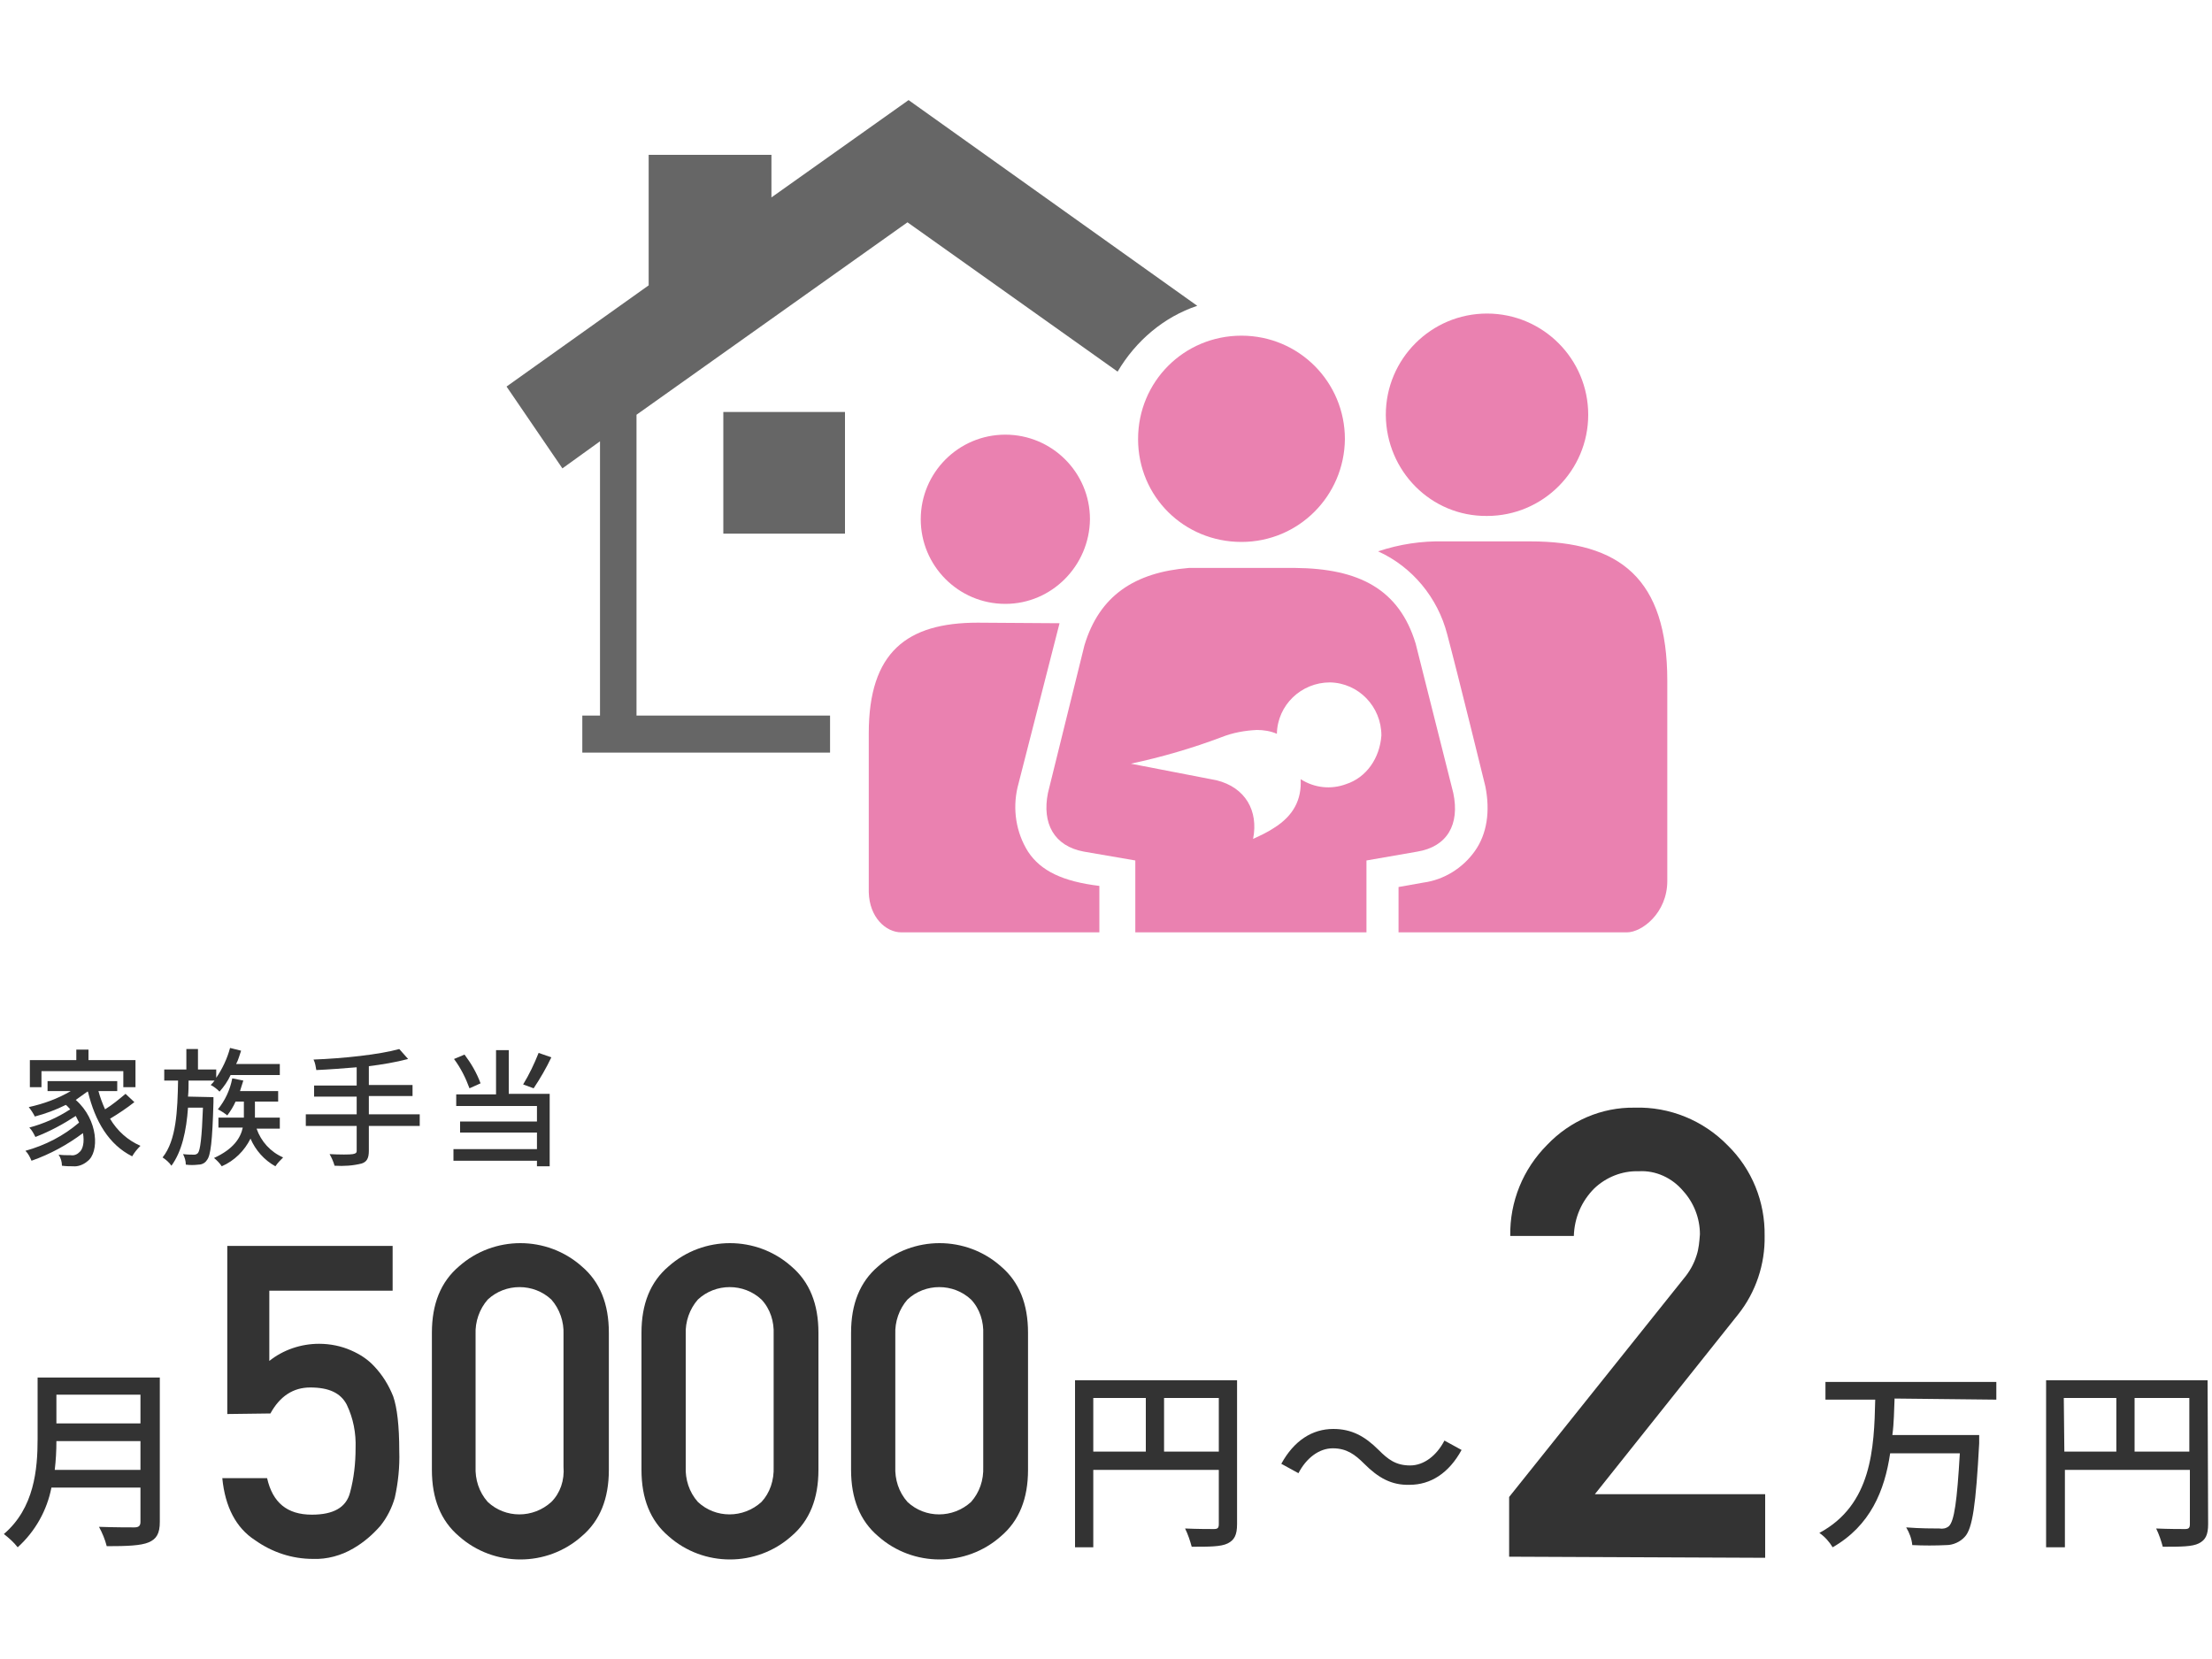 <?xml version="1.0" encoding="utf-8"?>
<!-- Generator: Adobe Illustrator 24.1.0, SVG Export Plug-In . SVG Version: 6.00 Build 0)  -->
<svg version="1.1" id="レイヤー_1" xmlns="http://www.w3.org/2000/svg" xmlns:xlink="http://www.w3.org/1999/xlink" x="0px"
	 y="0px" viewBox="0 0 400 300" style="enable-background:new 0 0 400 300;" xml:space="preserve">
<style type="text/css">
	.st0{fill:#333333;}
	.st1{fill:#666666;}
	.st2{fill:#EA81B0;}
</style>
<g id="レイヤー_2_1_">
	<g id="文字">
		<path class="st0" d="M28.9,275.2c0,2.1-0.6,3.1-2,3.7s-3.9,0.7-7.6,0.7c-0.3-1.2-0.8-2.4-1.4-3.5c2.8,0.1,5.6,0.1,6.4,0.1
			s1.1-0.3,1.1-1v-6.2H9.3c-0.8,4.1-2.9,7.9-6.1,10.8c-0.7-0.9-1.6-1.7-2.5-2.4c5.5-4.7,6.1-11.7,6.1-17.2v-11.1h22.1
			C28.9,249.2,28.9,275.2,28.9,275.2z M25.4,265.8v-5.2H10.2c0,1.8-0.1,3.5-0.3,5.2H25.4z M10.2,252.2v5.2h15.2v-5.2H10.2z"/>
		<path class="st0" d="M41.1,255.7v-30.4H71v8.1H48.7v12.7c2.5-2,5.7-3.1,9-3.1c2,0,4,0.4,5.8,1.2c1.6,0.7,3,1.6,4.2,2.9
			c1.5,1.6,2.6,3.4,3.4,5.4c0.7,2,1.1,5.3,1.1,9.9c0.1,2.8-0.2,5.7-0.8,8.4c-0.5,1.8-1.4,3.6-2.6,5.1c-1.4,1.6-3,3-4.9,4.1
			c-2.2,1.3-4.8,2-7.3,1.9c-3.8,0-7.4-1.2-10.5-3.4c-3.4-2.2-5.4-6-5.9-11.2h8.1c1,4.4,3.6,6.6,8.1,6.6c3.9,0,6.2-1.3,6.9-4
			c0.7-2.6,1-5.3,1-8c0.1-2.7-0.4-5.4-1.6-7.9c-1.1-2.1-3.2-3.1-6.6-3.1c-3.1,0-5.5,1.6-7.2,4.7L41.1,255.7z"/>
		<path class="st0" d="M78.1,265.8v-24.8c0-5.2,1.6-9.2,4.9-12c6.3-5.6,15.9-5.6,22.2,0c3.3,2.8,4.9,6.8,4.9,12v24.8
			c0,5.2-1.6,9.2-4.9,12c-6.3,5.6-15.9,5.6-22.2,0C79.7,275,78.1,271,78.1,265.8z M101.9,265.2v-23.9c0.1-2.3-0.7-4.6-2.2-6.3
			c-3.2-3-8.3-3-11.5,0c-1.5,1.7-2.3,4-2.2,6.3v23.9c-0.1,2.3,0.6,4.6,2.2,6.4c3.2,3,8.2,3,11.5,0
			C101.3,270,102.1,267.7,101.9,265.2z"/>
		<path class="st0" d="M116,265.8v-24.8c0-5.2,1.6-9.2,4.9-12c6.3-5.6,15.9-5.6,22.2,0c3.3,2.8,4.9,6.8,4.9,12v24.8
			c0,5.2-1.6,9.2-4.9,12c-6.3,5.6-15.9,5.6-22.2,0C117.6,275,116,271,116,265.8z M139.9,265.2v-23.9c0.1-2.3-0.6-4.6-2.2-6.3
			c-3.2-3-8.3-3-11.5,0c-1.5,1.7-2.3,4-2.2,6.3v23.9c-0.1,2.3,0.6,4.6,2.2,6.4c3.2,3,8.2,3,11.5,0C139.2,270,140,267.7,139.9,265.2z
			"/>
		<path class="st0" d="M153.9,265.8v-24.8c0-5.2,1.6-9.2,4.9-12c6.3-5.6,15.9-5.6,22.2,0c3.3,2.8,4.9,6.8,4.9,12v24.8
			c0,5.2-1.6,9.2-4.9,12c-6.3,5.6-15.9,5.6-22.2,0C155.5,275,153.9,271,153.9,265.8z M177.8,265.2v-23.9c0.1-2.3-0.6-4.6-2.2-6.3
			c-3.2-3-8.3-3-11.5,0c-1.5,1.7-2.3,4-2.2,6.3v23.9c-0.1,2.3,0.6,4.6,2.2,6.4c3.2,3,8.2,3,11.5,0
			C177.1,269.9,177.9,267.7,177.8,265.2L177.8,265.2z"/>
		<path class="st0" d="M223.7,275.6c0,2-0.5,2.9-1.7,3.5s-3.3,0.6-6.5,0.6c-0.3-1.1-0.7-2.3-1.2-3.3c2.2,0.1,4.5,0.1,5.2,0.1
			s0.9-0.2,0.9-0.9v-9.8h-22.7v14h-3.3v-30.2h29.3V275.6z M197.7,262.5h9.5v-9.7h-9.5V262.5z M220.4,262.5v-9.7h-9.9v9.7H220.4z"/>
		<path class="st0" d="M246.7,264.7c-1.7-1.7-3.2-2.8-5.7-2.8s-4.8,1.8-6.2,4.5l-3.1-1.7c2.3-4.2,5.6-6.3,9.4-6.3
			c3.3,0,5.7,1.3,8.2,3.8c1.7,1.7,3.1,2.8,5.7,2.8c2.5,0,4.8-1.8,6.2-4.5l3.1,1.7c-2.3,4.2-5.6,6.3-9.4,6.3
			C251.6,268.6,249.2,267.2,246.7,264.7z"/>
		<path class="st0" d="M272.9,281.5v-10.8l31.5-39.4c1.1-1.3,1.9-2.7,2.4-4.3c0.4-1.2,0.5-2.5,0.6-3.8c0-2.9-1.1-5.7-3-7.8
			c-2-2.4-5-3.8-8.1-3.6c-3-0.1-5.9,1.1-8,3.1c-2.3,2.3-3.6,5.3-3.7,8.6h-11.5c-0.1-6.2,2.3-12.1,6.7-16.5c4.1-4.3,9.8-6.8,15.8-6.7
			c6.3-0.2,12.4,2.3,16.8,6.8c4.4,4.3,6.8,10.2,6.7,16.4c0.1,5.1-1.6,10.2-4.8,14.2l-25.9,32.5h30.8v11.5L272.9,281.5z"/>
		<path class="st0" d="M342.6,252.9c-0.1,2.2-0.1,4.4-0.4,6.6h15.7c0,0,0,1.1,0,1.5c-0.6,11.1-1.2,15.4-2.6,16.9
			c-0.8,0.9-2.1,1.5-3.3,1.5c-2.1,0.1-4.1,0.1-6.2,0c-0.1-1.1-0.5-2.2-1.1-3.2c2.5,0.2,5,0.2,6,0.2c0.6,0.1,1.2,0,1.7-0.4
			c1-0.9,1.5-4.6,2-13.2h-12.6c-1,6.8-3.6,13.1-10.4,17c-0.6-1-1.4-1.9-2.4-2.6c9.5-5.1,9.9-15.3,10.1-24.1h-9v-3.2H361v3.2
			L342.6,252.9z"/>
		<path class="st0" d="M399.3,275.6c0,2-0.5,2.9-1.7,3.5s-3.3,0.6-6.5,0.6c-0.3-1.1-0.7-2.3-1.2-3.3c2.2,0.1,4.5,0.1,5.2,0.1
			s0.9-0.2,0.9-0.9v-9.8h-22.6v14H370v-30.2h29.2L399.3,275.6L399.3,275.6z M373.3,262.5h9.4v-9.7h-9.5L373.3,262.5z M395.9,262.5
			v-9.7H386v9.7H395.9z"/>
		<path class="st0" d="M24.3,199.3c-1.4,1.1-2.9,2.1-4.4,3c1.3,2.2,3.2,3.9,5.5,4.9c-0.6,0.6-1.1,1.2-1.5,1.9
			c-4.2-2.1-6.7-6.3-8-11.7h-0.1c-0.7,0.5-1.4,1-2.1,1.5c4.1,3.6,4.3,9.5,2.1,11.1c-0.7,0.6-1.7,1-2.6,0.9c-0.6,0-1.2,0-2-0.1
			c0-0.7-0.2-1.4-0.6-2c0.7,0.1,1.5,0.1,2.2,0.1c0.5,0.1,1.1-0.1,1.5-0.5c0.7-0.5,1-1.9,0.7-3.5c-2.8,2.1-5.9,3.8-9.3,5
			c-0.3-0.7-0.6-1.3-1.1-1.8c3.6-1,6.9-2.7,9.7-5.1c-0.2-0.4-0.4-0.8-0.6-1.2c-2.3,1.5-4.7,2.8-7.3,3.8c-0.3-0.6-0.6-1.2-1.1-1.7
			c2.6-0.7,5.1-1.8,7.4-3.3c-0.3-0.3-0.5-0.6-0.8-0.8c-1.8,0.9-3.7,1.6-5.6,2.1c-0.3-0.6-0.7-1.2-1.1-1.7c2.7-0.6,5.2-1.5,7.6-2.9
			H8.6v-1.8h12.6v1.8h-3.4c0.3,1.1,0.7,2.2,1.2,3.3c1.3-0.8,2.5-1.8,3.7-2.8L24.3,199.3z M7.5,196.6H5.4v-4.9h8.4v-1.9H16v1.9h8.5
			v4.9h-2.2v-2.9H7.5V196.6z"/>
		<path class="st0" d="M38.6,198.4c0,0,0,0.6,0,0.9c-0.2,7.1-0.5,9.7-1.2,10.5c-0.3,0.5-0.9,0.8-1.5,0.8c-0.8,0.1-1.6,0.1-2.3,0
			c0-0.7-0.2-1.3-0.5-1.9c0.8,0.1,1.6,0.1,2,0.1c0.3,0,0.5-0.1,0.7-0.3c0.4-0.5,0.7-2.7,0.9-8.2H34c-0.3,4.2-1.1,7.9-3,10.5
			c-0.4-0.6-1-1.1-1.6-1.5c2.5-3.1,2.7-8.5,2.8-13.9h-2.5v-2h4v-3.7h2.1v3.7h3.3v1.5c1.1-1.6,2-3.5,2.5-5.4l2,0.5
			c-0.3,0.8-0.5,1.7-0.9,2.4h7.9v2h-8.9c-0.5,1.1-1.2,2.1-2,3c-0.5-0.5-1-0.9-1.6-1.2c0.3-0.3,0.5-0.5,0.7-0.8h-4.7
			c0,1,0,1.9-0.1,2.9L38.6,198.4z M46.4,204.1c0.8,2.3,2.5,4.2,4.8,5.2c-0.5,0.5-1,1-1.4,1.6c-2-1.1-3.6-2.9-4.5-5
			c-1.1,2.2-2.9,4-5.2,5c-0.4-0.6-0.9-1.1-1.4-1.5c3.5-1.6,4.8-3.6,5.2-5.5h-4.4v-1.8h4.6v-2.9h-1.5c-0.4,0.9-0.9,1.7-1.5,2.5
			c-0.5-0.4-1.1-0.8-1.7-1.1c1.3-1.6,2.2-3.5,2.6-5.6l2,0.4c-0.2,0.6-0.4,1.3-0.6,1.9h6.9v1.9h-4.2v2.9h4.5v2L46.4,204.1L46.4,204.1
			z"/>
		<path class="st0" d="M75.9,203.6h-9.2v4.5c0,1.4-0.4,2-1.3,2.3c-1.6,0.4-3.2,0.5-4.9,0.4c-0.2-0.7-0.5-1.4-0.9-2.1
			c1.8,0.1,3.7,0.1,4.2,0c0.5-0.1,0.7-0.2,0.7-0.6v-4.5h-9.2v-2.1h9.2v-3.2h-7.7v-2h7.7V193c-2.5,0.2-5,0.4-7.3,0.5
			c-0.1-0.6-0.2-1.3-0.5-1.9c5.4-0.2,11.9-0.9,15.5-1.9l1.6,1.8c-2.3,0.6-4.7,1-7.1,1.3v3.4h7.9v2h-7.9v3.3h9.2
			C75.9,201.6,75.9,203.6,75.9,203.6z"/>
		<path class="st0" d="M92,197.8h7.4v13.1h-2.3v-1H82v-2.1h15.1v-3H83.2v-2h13.9v-2.8H82.5v-2.1h7.2v-8H92V197.8z M84.9,196.8
			c-0.7-1.9-1.6-3.7-2.8-5.3l1.9-0.8c1.2,1.6,2.2,3.3,2.9,5.2L84.9,196.8z M99.7,191.2c-0.9,1.9-2,3.8-3.2,5.6l-1.9-0.7
			c1.1-1.8,2-3.7,2.8-5.7L99.7,191.2z"/>
		<rect x="130.8" y="74.5" class="st1" width="22" height="22"/>
		<path class="st1" d="M216.5,55.3l-52.2-37.2l-24.8,17.6V28h-22.2v23.6L91.6,69.9l10.1,14.8l6.8-4.9v49.6h-3.2v6.7h44.8v-6.7h-35
			V75l49-34.8l38,27C205.4,61.6,210.5,57.3,216.5,55.3z"/>
		<path class="st2" d="M163,168.6h35.8v-8.4c-6.6-0.8-10.6-2.7-12.9-6.2c-2.2-3.5-2.8-7.7-1.9-11.6l7.6-29.7l-14.8-0.1
			c-12.8,0-19.7,5.3-19.7,20v28.7C157.2,165.9,160.2,168.6,163,168.6z"/>
		<path class="st2" d="M301.5,159.3v-36.2c0-18.5-8.6-25.2-24.8-25.2h-15.5c-4.1-0.1-8.1,0.5-12,1.8c6.2,2.8,10.8,8.4,12.5,15
			c2,7.5,6.9,27.5,6.9,27.5c0.9,4.5,0.3,8.6-1.9,11.7c-2.2,3.1-5.6,5.2-9.3,5.7l-4.5,0.8v8.2h41.3
			C296.9,168.6,301.5,165.1,301.5,159.3z"/>
		<path class="st2" d="M268.9,93.3c10.1,0,18.3-8.2,18.3-18.3s-8.2-18.3-18.3-18.3c-10.1,0-18.3,8.2-18.3,18.3c0,0,0,0,0,0.1
			C250.7,85.2,258.8,93.4,268.9,93.3z"/>
		<path class="st2" d="M197.1,93.9c0-8.5-6.9-15.3-15.3-15.3c-8.5,0-15.3,6.9-15.3,15.3s6.8,15.3,15.3,15.3
			C190.2,109.2,197,102.3,197.1,93.9L197.1,93.9z"/>
		<path class="st2" d="M243.2,79.4c0-10.3-8.3-18.7-18.7-18.7s-18.7,8.3-18.7,18.7S214.1,98,224.5,98l0,0
			C234.8,98,243.1,89.7,243.2,79.4L243.2,79.4z"/>
		<path class="st2" d="M262.8,143.4l-6.8-27c-3-9.9-10.3-13.6-21.8-13.7H215c-9.8,0.8-16.2,5-18.9,14l-6.6,26.7
			c-1.1,5.5,1.1,9.6,6.5,10.6l9.3,1.6v13h41.8v-13l9.2-1.6C261.7,153.1,264,149.1,262.8,143.4z M243.4,141.8c-2.7,1-5.7,0.7-8.2-0.9
			c0.2,3.7-1.3,6.6-4.8,8.8c-1.2,0.8-2.5,1.4-3.8,2c1-5.1-1.4-9.3-6.6-10.6l-15.5-3c5.6-1.2,11.1-2.8,16.4-4.8
			c2-0.8,4.2-1.2,6.4-1.3c1.2,0,2.5,0.2,3.6,0.7c0.1-5.2,4.4-9.3,9.6-9.3c5.2,0.1,9.3,4.4,9.3,9.6
			C249.5,137.1,247.1,140.6,243.4,141.8L243.4,141.8z"/>
	</g>
</g>
</svg>
